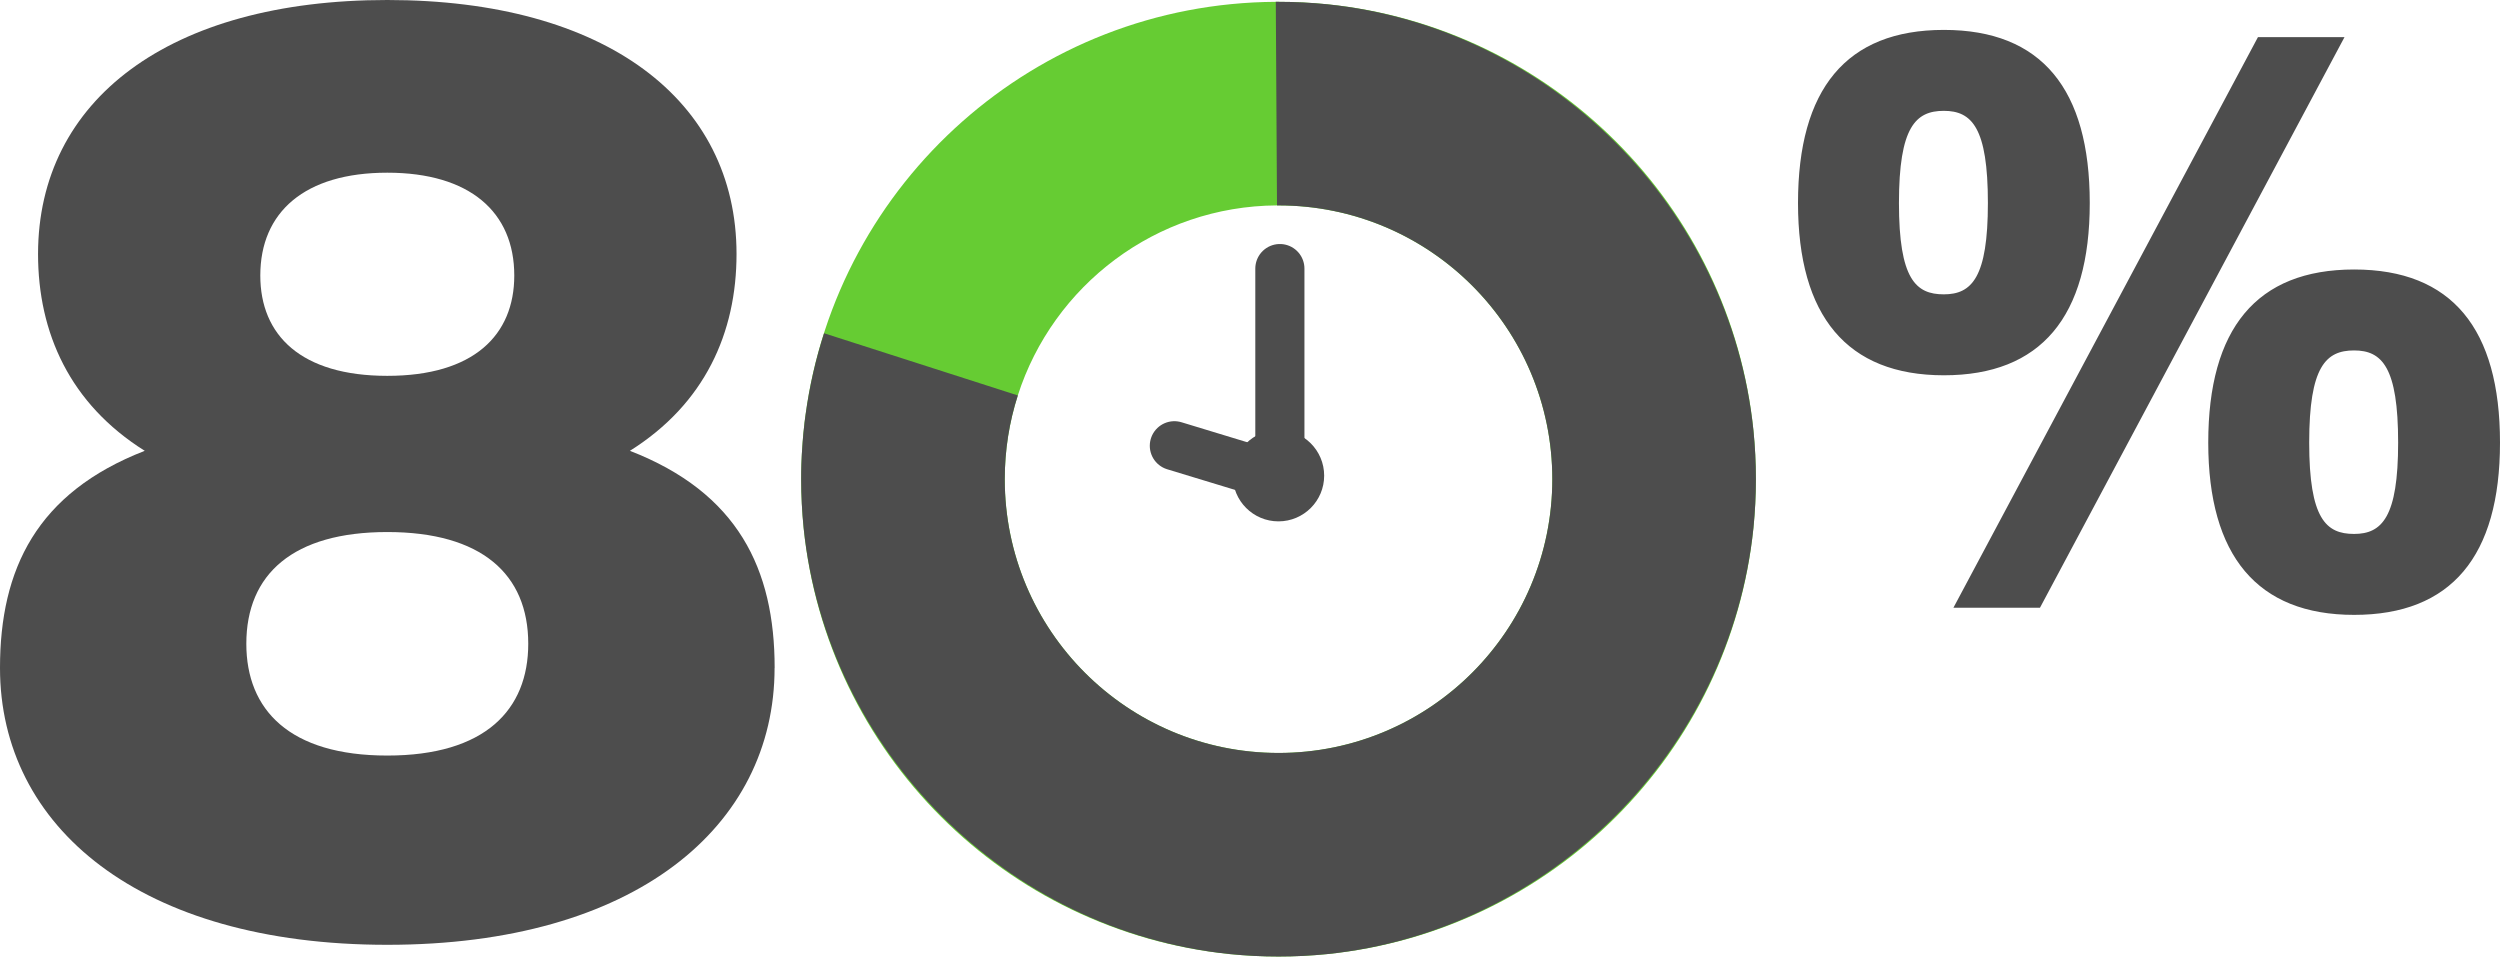 <svg xmlns="http://www.w3.org/2000/svg" id="b" viewBox="0 0 356.13 136.26"><defs><style>.d{fill:#4d4d4d;}.d,.e{stroke-width:0px;}.e{fill:#6c3;}.f{fill:none;stroke:#4d4d4d;stroke-linecap:round;stroke-linejoin:round;stroke-width:7px;}</style></defs><g id="c"><path class="d" d="m110.34,95.15c0,22.61-19.9,39.44-55.17,39.44S0,117.76,0,95.15c0-14.11,5.25-24.96,20.62-30.93-10.67-6.69-15.2-16.82-15.2-28.04C5.43,14.29,24.06,0,55.17,0s49.75,14.29,49.75,36.18c0,11.22-4.52,21.35-15.19,28.04,15.38,5.97,20.62,16.82,20.62,30.93Zm-35.09-3.44c0-9.95-6.69-15.92-20.08-15.92s-20.08,5.97-20.08,15.92c0,9.41,6.15,15.92,20.08,15.92s20.08-6.51,20.08-15.92Zm-38.17-52.46c0,8.5,5.79,14.29,18.09,14.29s18.09-5.79,18.09-14.29c0-9.04-6.33-14.65-18.09-14.65s-18.09,5.61-18.09,14.65Z"></path><path class="e" d="m249.78,61.31c-3.25-32.01-28.69-57.45-60.7-60.7-2.29-.23-4.61-.35-6.95-.35h-.39c-34.26.19-62.51,25.71-66.98,58.78-.05.38-.1.75-.15,1.13-.01.14-.03.27-.04.41-.04.36-.08.72-.12,1.08-.08.88-.15,1.76-.2,2.64-.02.3-.04.6-.05.9-.02.32-.03.64-.04.96-.02.7-.03,1.4-.03,2.1,0,2.34.12,4.66.35,6.95,3.25,32.01,28.69,57.45,60.7,60.7,2.29.23,4.61.35,6.95.35s4.66-.12,6.95-.35c32.01-3.25,57.45-28.69,60.7-60.7.23-2.29.35-4.61.35-6.95s-.12-4.66-.35-6.95Zm-67.65,45.95c-21.54,0-39-17.46-39-39,0-4.16.65-8.17,1.86-11.93,5.02-15.64,19.64-26.97,36.92-27.07h.22c21.54,0,39,17.46,39,39s-17.46,39-39,39Z"></path><path class="d" d="m250.13,68.26c0,2.34-.12,4.66-.35,6.95-3.3,31.8-28.9,57.4-60.7,60.7-2.29.23-4.61.35-6.95.35s-4.66-.12-6.95-.35c-31.8-3.3-57.4-28.9-60.7-60.7-.23-2.29-.35-4.61-.35-6.95,0-.7,0-1.4.03-2.1,0-.32.02-.64.04-.96,0-.3.03-.6.05-.9.05-.88.12-1.76.2-2.64.04-.36.08-.72.12-1.08,0-.14.03-.27.04-.41.05-.38.1-.75.15-1.13.54-3.92,1.41-7.79,2.63-11.57l27.6,8.86c-1.21,3.76-1.86,7.77-1.86,11.93,0,21.54,17.46,39,39,39s39-17.46,39-39-17.46-39-39-39h-.22l-.17-29h.39c2.34,0,4.66.12,6.95.35,31.8,3.3,57.4,28.9,60.7,60.7.23,2.29.35,4.61.35,6.95Z"></path><path class="d" d="m256.13,28.92c0-16.21,6.85-24.66,20.78-24.66s20.78,8.45,20.78,24.66-6.96,24.54-20.78,24.54-20.78-8.45-20.78-24.54Zm27.05,0c0-10.73-2.28-13.13-6.28-13.13s-6.39,2.28-6.39,13.13,2.4,13.01,6.39,13.01,6.28-2.4,6.28-13.01Zm38.47-23.63h12.33l-43.38,81.28h-12.33L321.65,5.29Zm-7.08,57.76c0-16.21,6.85-24.66,20.78-24.66s20.78,8.45,20.78,24.66-6.96,24.54-20.78,24.54-20.78-8.45-20.78-24.54Zm27.05,0c0-10.73-2.28-13.13-6.28-13.13s-6.39,2.28-6.39,13.13,2.4,13.01,6.39,13.01,6.28-2.4,6.28-13.01Z"></path><polyline class="f" points="182.32 38.26 182.32 68.07 167.29 63.5"></polyline><circle class="d" cx="182.12" cy="67.76" r="6.51"></circle></g></svg>